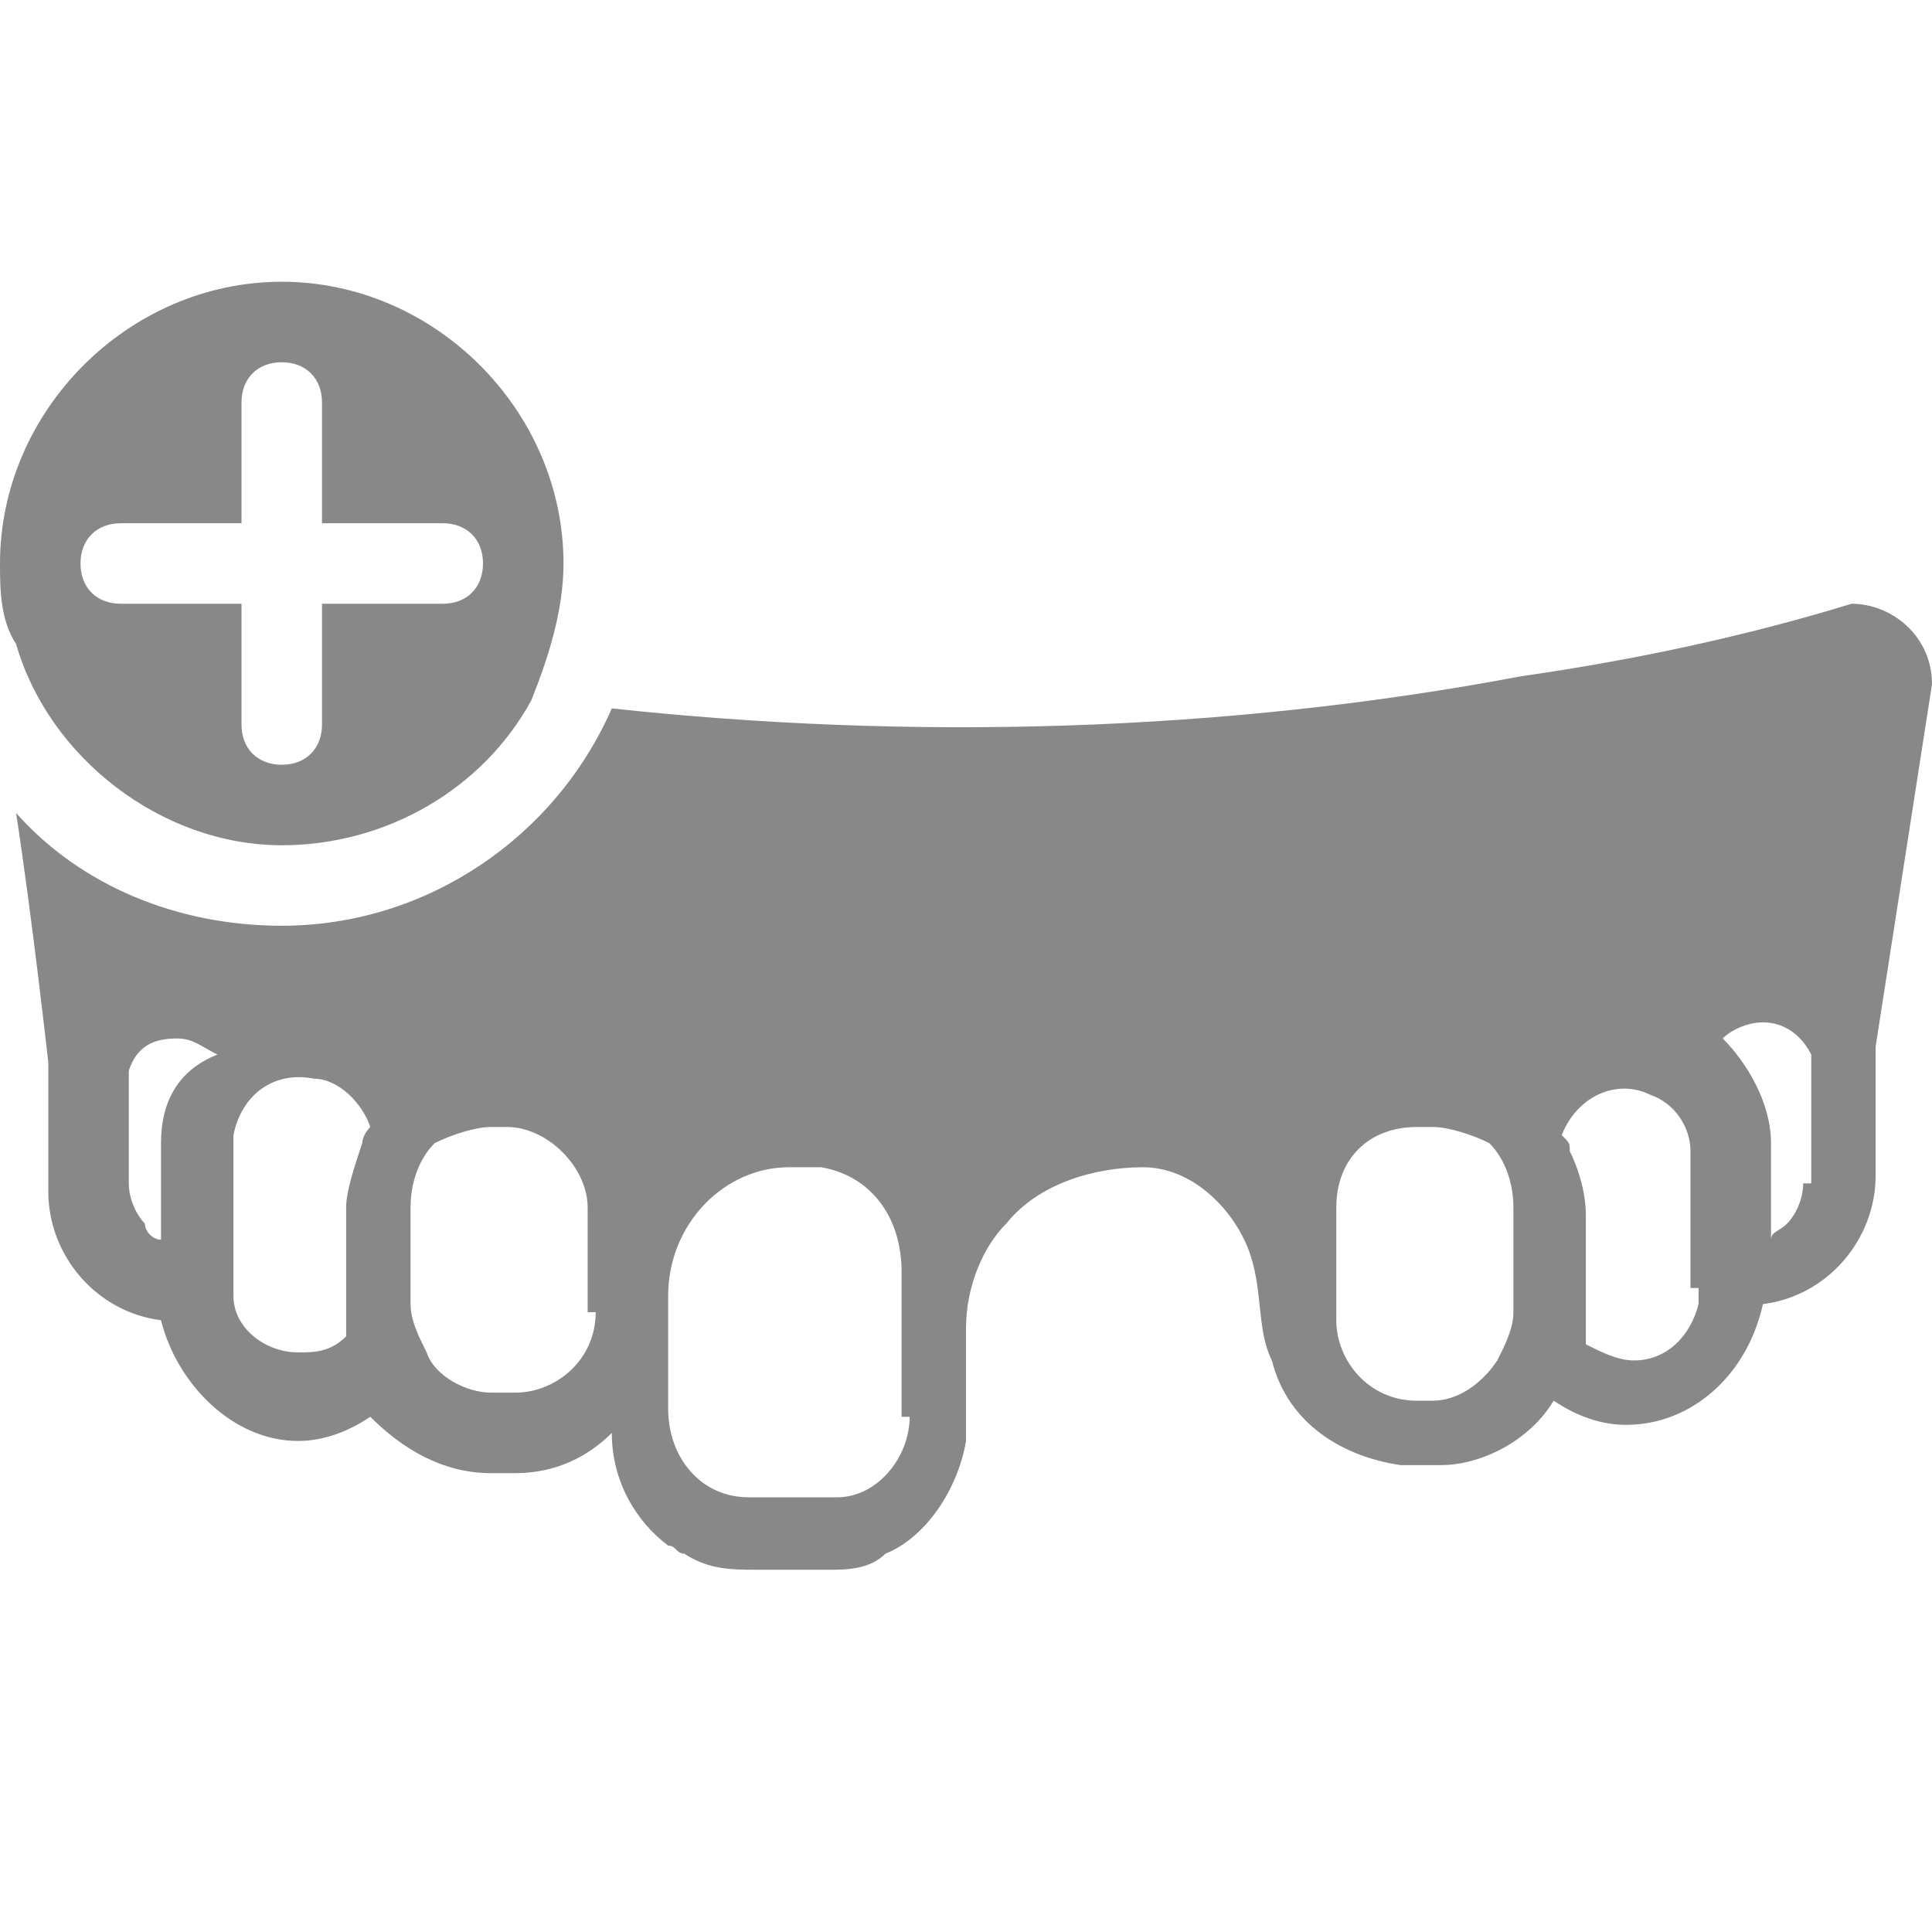 <?xml version="1.0" encoding="utf-8"?>
<!-- Generator: Adobe Illustrator 25.2.0, SVG Export Plug-In . SVG Version: 6.00 Build 0)  -->
<svg version="1.1" id="Layer_1" xmlns="http://www.w3.org/2000/svg" xmlns:xlink="http://www.w3.org/1999/xlink" x="0px" y="0px"
	 viewBox="0 0 24 24" style="enable-background:new 0 0 24 24;" xml:space="preserve">
<style type="text/css">
	.st0{fill:#888888;}
</style>
<g id="Layer_1_1_">
</g>
<g id="Layer_2_1_">
	<path class="st0" d="M24,8.5c0-0.6-0.5-1-1-1c-1.3,0.4-2.7,0.7-4.1,0.9c-3.7,0.7-7.6,0.8-11.3,0.4c-0.7,1.6-2.3,2.7-4.1,2.7
		c-1.3,0-2.5-0.5-3.3-1.4c0.2,1.3,0.4,3.1,0.4,3.1c0,0.1,0,0.2,0,0.3v1.3c0,0.8,0.6,1.5,1.4,1.6c0.2,0.8,0.9,1.5,1.7,1.5
		c0.3,0,0.6-0.1,0.9-0.3C5,18,5.5,18.3,6.1,18.3h0.3c0.5,0,0.9-0.2,1.2-0.5c0,0.6,0.3,1.1,0.7,1.4c0.1,0,0.1,0.1,0.2,0.1
		c0.3,0.2,0.6,0.2,0.9,0.2h0.9c0.2,0,0.5,0,0.7-0.2c0.5-0.2,0.9-0.8,1-1.4v-1.4c0-0.5,0.2-1,0.5-1.3c0.4-0.5,1.1-0.7,1.7-0.7
		c0.6,0,1.1,0.5,1.3,1c0.2,0.5,0.1,1,0.3,1.4c0.2,0.8,0.9,1.2,1.6,1.3c0.1,0,0.1,0,0.2,0h0.3c0.5,0,1.1-0.3,1.4-0.8
		c0.3,0.2,0.6,0.3,0.9,0.3c0.8,0,1.5-0.6,1.7-1.5c0.8-0.1,1.4-0.8,1.4-1.6v-1.3c0-0.1,0-0.2,0-0.3L24,8.5z M2,14.2c0,0,0,0.1,0,0.2
		v1c-0.1,0-0.2-0.1-0.2-0.2c-0.1-0.1-0.2-0.3-0.2-0.5v-1.2c0-0.1,0-0.2,0-0.2v0c0.1-0.3,0.3-0.4,0.6-0.4c0.2,0,0.3,0.1,0.5,0.2
		C2.2,13.3,2,13.7,2,14.2z M4.5,14.2c-0.1,0.3-0.2,0.6-0.2,0.8v1.3c0,0.1,0,0.2,0,0.3c-0.2,0.2-0.4,0.2-0.6,0.2
		c-0.4,0-0.8-0.3-0.8-0.7c0-0.1,0-0.1,0-0.2v-1.6c0-0.1,0-0.1,0-0.2c0.1-0.5,0.5-0.8,1-0.7c0.3,0,0.6,0.3,0.7,0.6
		C4.5,14.1,4.5,14.2,4.5,14.2z M7.4,16.3c0,0.6-0.5,1-1,1H6.1c-0.3,0-0.7-0.2-0.8-0.5c-0.1-0.2-0.2-0.4-0.2-0.6V15
		c0-0.3,0.1-0.6,0.3-0.8l0,0C5.6,14.1,5.9,14,6.1,14h0.2c0.5,0,1,0.5,1,1V16.3z M11.3,17.6c0,0.5-0.4,1-0.9,1c0,0,0,0,0,0H9.3
		c-0.6,0-1-0.5-1-1.1v-1.4c0-0.9,0.7-1.6,1.5-1.6h0.2c0.1,0,0.1,0,0.2,0c0.6,0.1,1,0.6,1,1.3V17.6z M18.8,16.3
		c0,0.2-0.1,0.4-0.2,0.6c-0.2,0.3-0.5,0.5-0.8,0.5h-0.2c-0.6,0-1-0.5-1-1V15c0-0.6,0.4-1,1-1h0.2c0.2,0,0.5,0.1,0.7,0.2l0,0
		c0.2,0.2,0.3,0.5,0.3,0.8V16.3z M21.1,16c0,0.1,0,0.1,0,0.2c-0.1,0.4-0.4,0.7-0.8,0.7c-0.2,0-0.4-0.1-0.6-0.2c0-0.1,0-0.2,0-0.3
		v-1.3c0-0.3-0.1-0.6-0.2-0.8c0-0.1,0-0.1-0.1-0.2c0.2-0.5,0.7-0.7,1.1-0.5c0.3,0.1,0.5,0.4,0.5,0.7c0,0,0,0.1,0,0.2V16z M22.4,14.7
		c0,0.2-0.1,0.4-0.2,0.5c-0.1,0.1-0.2,0.1-0.2,0.2v-1c0-0.1,0-0.1,0-0.2c0-0.5-0.3-1-0.6-1.3c0.1-0.1,0.3-0.2,0.5-0.2
		c0.3,0,0.5,0.2,0.6,0.4v0c0,0.1,0,0.2,0,0.2V14.7z"/>
	<path class="st0" d="M3.5,3.5C1.6,3.5,0,5.1,0,7c0,0.3,0,0.7,0.2,1c0.4,1.4,1.8,2.5,3.3,2.5c1.3,0,2.5-0.7,3.1-1.8
		C6.8,8.2,7,7.6,7,7C7,5.1,5.4,3.5,3.5,3.5z M5.5,7.5H4V9c0,0.3-0.2,0.5-0.5,0.5S3,9.3,3,9V7.5H1.5C1.2,7.5,1,7.3,1,7
		c0-0.3,0.2-0.5,0.5-0.5H3V5c0-0.3,0.2-0.5,0.5-0.5S4,4.7,4,5v1.5h1.5C5.8,6.5,6,6.7,6,7C6,7.3,5.8,7.5,5.5,7.5z"/>
</g>
<g id="Layer_3">
</g>
<g id="Layer_4">
</g>
</svg>
